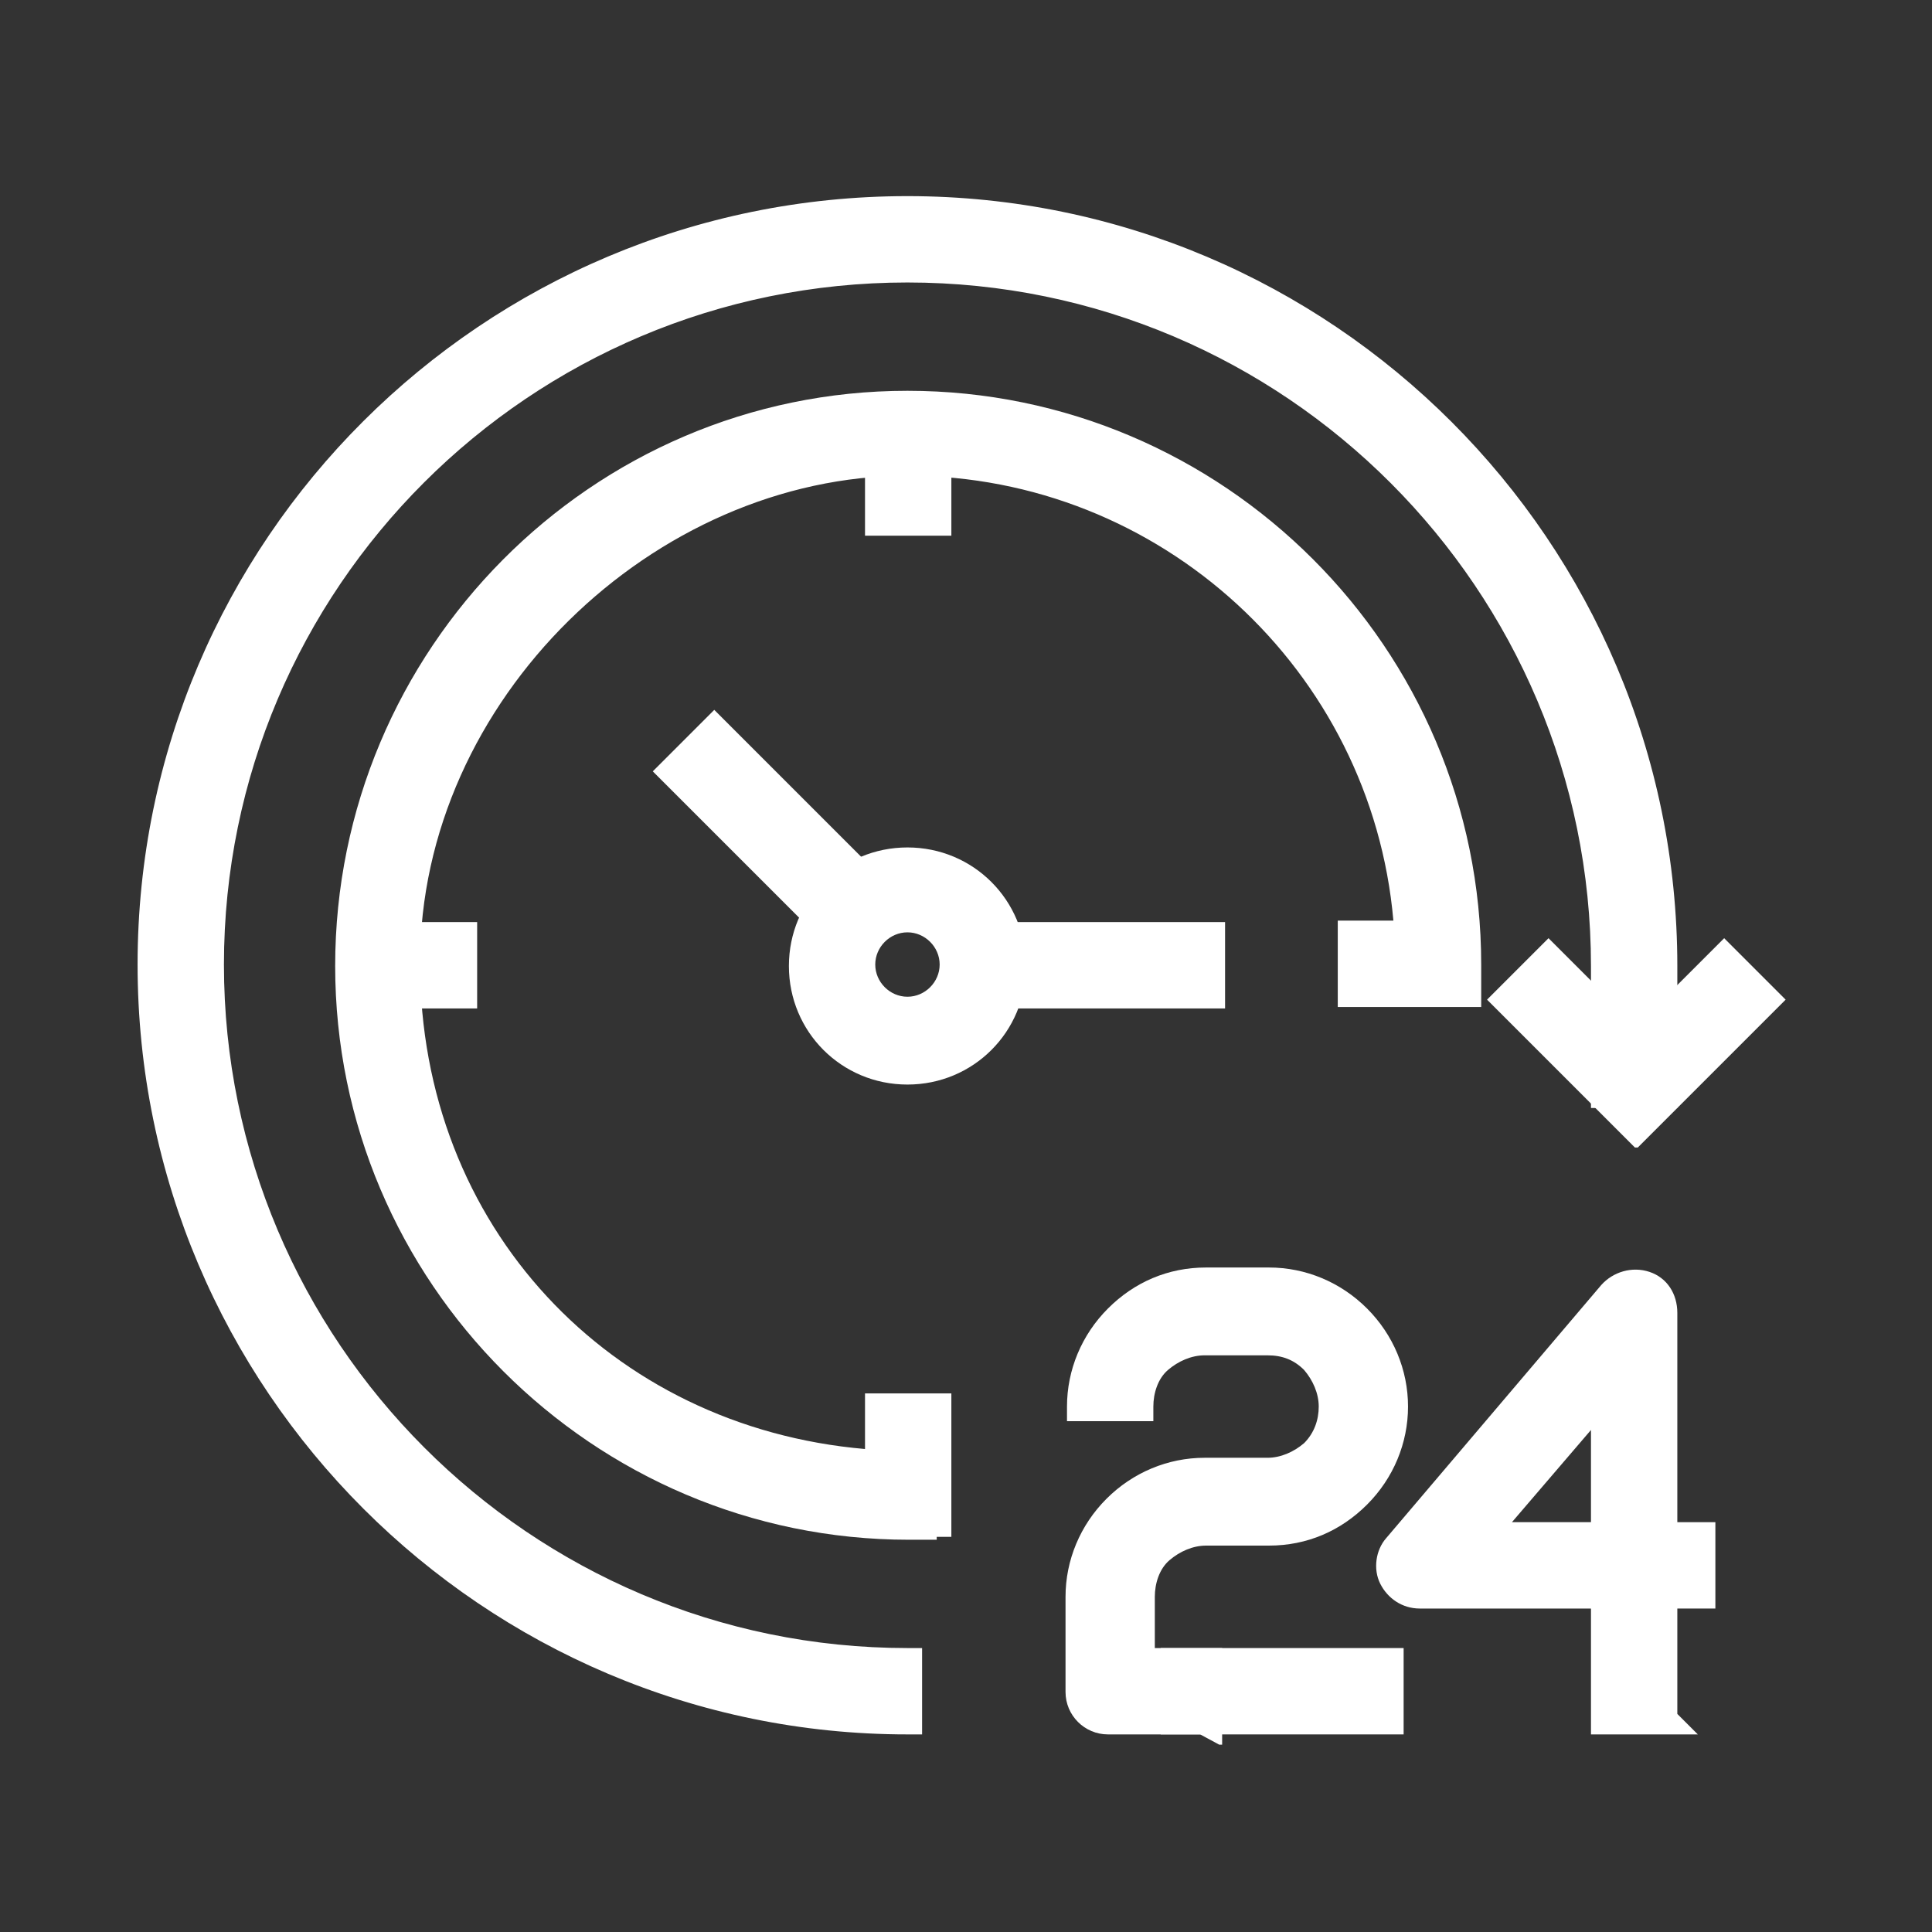 <?xml version="1.0" encoding="UTF-8"?> <svg xmlns="http://www.w3.org/2000/svg" version="1.1" viewBox="0 0 132 132"><rect x="0" y="0" width="132" height="132" fill="#333333" stroke="none"/><defs><style> .cls-1 { fill: #fff; } </style></defs><g><g id="Layer_1"><g><path class="cls-1" d="M62,117.5c-28.4,0-51.6-23.1-51.6-51.6S33.6,14.4,62,14.4s51.6,23.1,51.6,51.6v8.7h-3.9v-8.7c0-26.3-21.4-47.7-47.7-47.7S14.3,39.6,14.3,65.9s21.4,47.7,47.7,47.7c0,0,0,3.9,0,3.9Z"></path><path class="cls-1" d="M63,118.5h-1c-29,0-52.6-23.6-52.6-52.6S33,13.4,62,13.4s52.6,23.6,52.6,52.6v9.7h-5.9v-9.7c0-25.7-20.9-46.7-46.7-46.7S15.3,40.2,15.3,65.9s20.9,46.7,46.7,46.7h1v5.9ZM62,15.4c-27.9,0-50.6,22.7-50.6,50.6s22.1,50,49.6,50.6v-1.9c-26.4-.5-47.7-22.2-47.7-48.7S35.2,17.2,62,17.2s48.7,21.8,48.7,48.7v7.7h1.9v-7.7c0-27.9-22.7-50.6-50.6-50.6Z"></path></g><g><polygon class="cls-1" points="111.7 76.9 102.9 68.2 105.7 65.5 111.7 71.4 117.6 65.5 120.4 68.2 111.7 76.9"></polygon><path class="cls-1" d="M111.7,78.4l-10.1-10.1,4.2-4.2,6,6,6-6,4.2,4.2-10.1,10.1ZM104.3,68.2l7.3,7.3,7.3-7.3-1.3-1.3-6,6-6-6-1.3,1.3Z"></path></g><g><path class="cls-1" d="M113.6,117.5h-3.9v-8.6h-12.7c-.8,0-1.4-.4-1.8-1.1-.3-.7-.2-1.5.3-2.1l14.7-17.3c.5-.6,1.4-.8,2.2-.6s1.3,1,1.3,1.8v27.8h0ZM101.2,105h8.5v-10l-8.5,10Z"></path><path class="cls-1" d="M113.6,118.5h-4.9v-8.6h-11.7c-1.2,0-2.2-.7-2.7-1.7-.5-1-.3-2.3.4-3.1l14.7-17.3c.8-.9,2.1-1.3,3.3-.9,1.2.4,1.9,1.5,1.9,2.8v27.4l1.4,1.4h-2.4ZM110.7,116.5h1.9v-26.9c0-.4-.2-.7-.6-.9-.4-.1-.8,0-1,.3l-14.7,17.3c-.2.3-.3.7-.1,1,.2.3.5.6.9.6h13.7v8.6ZM110.7,106h-11.7l11.7-13.8v13.8ZM103.3,104h5.4v-6.3l-5.4,6.3Z"></path></g><g><rect class="cls-1" x="109.7" y="105" width="6.5" height="3.9"></rect><path class="cls-1" d="M117.2,109.9h-8.5v-5.9h8.5v5.9ZM110.7,107.9h4.5v-1.9h-4.5v1.9Z"></path></g><g><path class="cls-1" d="M82.3,117.5h-6.6c-1.1,0-1.9-.9-1.9-1.9v-6.5c0-2.3.9-4.4,2.5-6,1.6-1.6,3.7-2.5,6-2.5h4.3c1.2,0,2.3-.5,3.2-1.3.8-.9,1.3-2,1.3-3.2s-.5-2.3-1.3-3.2-2-1.3-3.2-1.3h-4.3c-1.2,0-2.3.5-3.2,1.3s-1.3,2-1.3,3.2h-3.9c0-2.2.9-4.4,2.5-6s3.7-2.5,6-2.5h4.3c2.2,0,4.4.9,5.9,2.5,1.6,1.6,2.5,3.7,2.5,6s-.9,4.4-2.5,5.9-3.7,2.5-6,2.5h-4.3c-1.2,0-2.3.5-3.2,1.3s-1.3,2-1.3,3.2v4.5h4.7v3.9h0Z"></path><path class="cls-1" d="M83.3,119.2l-1.3-.7h-6.3c-1.6,0-2.9-1.3-2.9-2.9v-6.5c0-2.5,1-4.9,2.8-6.7,1.8-1.8,4.2-2.8,6.7-2.8h4.3c.9,0,1.8-.4,2.5-1,.7-.7,1-1.6,1-2.5s-.4-1.8-1-2.5c-.7-.7-1.5-1-2.5-1h-4.3c-.9,0-1.8.4-2.5,1s-1,1.6-1,2.5v1h-5.9v-1c0-2.5,1-4.9,2.8-6.7,1.8-1.8,4.1-2.8,6.7-2.8h4.3c2.5,0,4.9,1,6.7,2.8,1.8,1.8,2.8,4.2,2.8,6.7s-1,4.9-2.8,6.7c-1.8,1.8-4.1,2.8-6.7,2.8h-4.3c-.9,0-1.8.4-2.5,1s-1,1.6-1,2.5v3.5h4.6v6.6ZM82.2,101.7c-2,0-3.8.8-5.3,2.2-1.4,1.4-2.2,3.3-2.2,5.3v6.5c0,.5.4.9.9.9h5.6v-1.9h-4.6v-5.5c0-1.5.6-2.9,1.6-3.9s2.4-1.6,3.9-1.6h4.3c2,0,3.8-.8,5.3-2.2,1.4-1.4,2.2-3.3,2.2-5.2s-.8-3.8-2.2-5.3c-1.4-1.4-3.3-2.2-5.2-2.2h-4.3c-2,0-3.9.8-5.3,2.2-1.2,1.2-1.9,2.6-2.1,4.3h1.9c.2-1.1.7-2.1,1.5-2.9s2.4-1.6,3.9-1.6h4.3c1.5,0,2.9.6,3.9,1.6,1,1,1.6,2.4,1.6,3.9s-.6,2.9-1.6,3.9c-1.1,1.1-2.4,1.6-3.9,1.6h-4.3Z"></path></g><g><rect class="cls-1" x="80.3" y="113.6" width="14.6" height="3.9"></rect><path class="cls-1" d="M95.9,118.5h-16.6v-5.9h16.6v5.9ZM81.3,116.5h12.6v-1.9h-12.6v1.9Z"></path></g><g><path class="cls-1" d="M62,73.1c-3.9,0-7.1-3.2-7.1-7.1s3.2-7.1,7.1-7.1,7.1,3.2,7.1,7.1-3.2,7.1-7.1,7.1ZM62,62.7c-1.8,0-3.2,1.5-3.2,3.2s1.5,3.2,3.2,3.2,3.2-1.4,3.2-3.2-1.5-3.2-3.2-3.2Z"></path><path class="cls-1" d="M62,74.1c-4.5,0-8.1-3.6-8.1-8.1s3.6-8.1,8.1-8.1,8.1,3.6,8.1,8.1-3.6,8.1-8.1,8.1ZM62,59.8c-3.4,0-6.1,2.7-6.1,6.1s2.7,6.1,6.1,6.1,6.1-2.7,6.1-6.1-2.7-6.1-6.1-6.1ZM62,70.2c-2.3,0-4.2-1.9-4.2-4.2s1.9-4.2,4.2-4.2,4.2,1.9,4.2,4.2-1.9,4.2-4.2,4.2ZM62,63.7c-1.2,0-2.2,1-2.2,2.2s1,2.2,2.2,2.2,2.2-1,2.2-2.2-1-2.2-2.2-2.2Z"></path></g><g><rect class="cls-1" x="50.9" y="49" width="3.9" height="15.5" transform="translate(-24.7 54) rotate(-45)"></rect><path class="cls-1" d="M57,65.1l-12.4-12.4,4.2-4.2,12.4,12.4-4.2,4.2ZM47.4,52.7l9.6,9.6,1.3-1.3-9.6-9.6-1.3,1.3Z"></path></g><g><rect class="cls-1" x="67.2" y="64" width="15.5" height="3.9"></rect><path class="cls-1" d="M83.7,68.9h-17.5v-5.9h17.5v5.9ZM68.2,66.9h13.5v-1.9h-13.5v1.9Z"></path></g><g><rect class="cls-1" x="60.1" y="29.7" width="3.9" height="5.9"></rect><path class="cls-1" d="M65,36.6h-5.9v-7.9h5.9v7.9ZM61.1,34.6h1.9v-3.9h-1.9v3.9Z"></path></g><g><rect class="cls-1" x="25.7" y="64" width="5.9" height="3.9"></rect><path class="cls-1" d="M32.6,68.9h-7.9v-5.9h7.9v5.9ZM26.7,66.9h3.9v-1.9h-3.9v1.9Z"></path></g><g><path class="cls-1" d="M64,104.2h-1.9c-21.1,0-38.2-17.1-38.2-38.2S40.9,27.7,62,27.7s38.2,17.1,38.2,38.2v1.9h-7.8v-3.9h3.9c-1-18-16-32.4-34.3-32.4s-34.3,15.4-34.3,34.3,14.4,33.3,32.4,34.3v-3.9h3.9v7.8h0Z"></path><path class="cls-1" d="M64,105.2h-1.9c-21.6,0-39.2-17.6-39.2-39.2S40.4,26.7,62,26.7s39.2,17.6,39.2,39.2v2.9h-9.8v-5.9h3.8c-1.5-17.1-15.9-30.4-33.2-30.4s-33.3,15.3-33.3,33.3,13,31.7,30.4,33.2v-3.8h5.9v9.8h-1ZM62,28.7c-20.5,0-37.2,16.7-37.2,37.2s16.7,37.2,37.2,37.2h.9v-5.8h-1.9v3.9h-1.1c-19-1.1-33.3-16.3-33.3-35.3S42.9,30.6,62,30.6s34.2,14.6,35.3,33.3v1.1c0,0-3.9,0-3.9,0v1.9h5.8v-.9c0-20.5-16.7-37.2-37.2-37.2Z"></path></g></g></g></svg> 